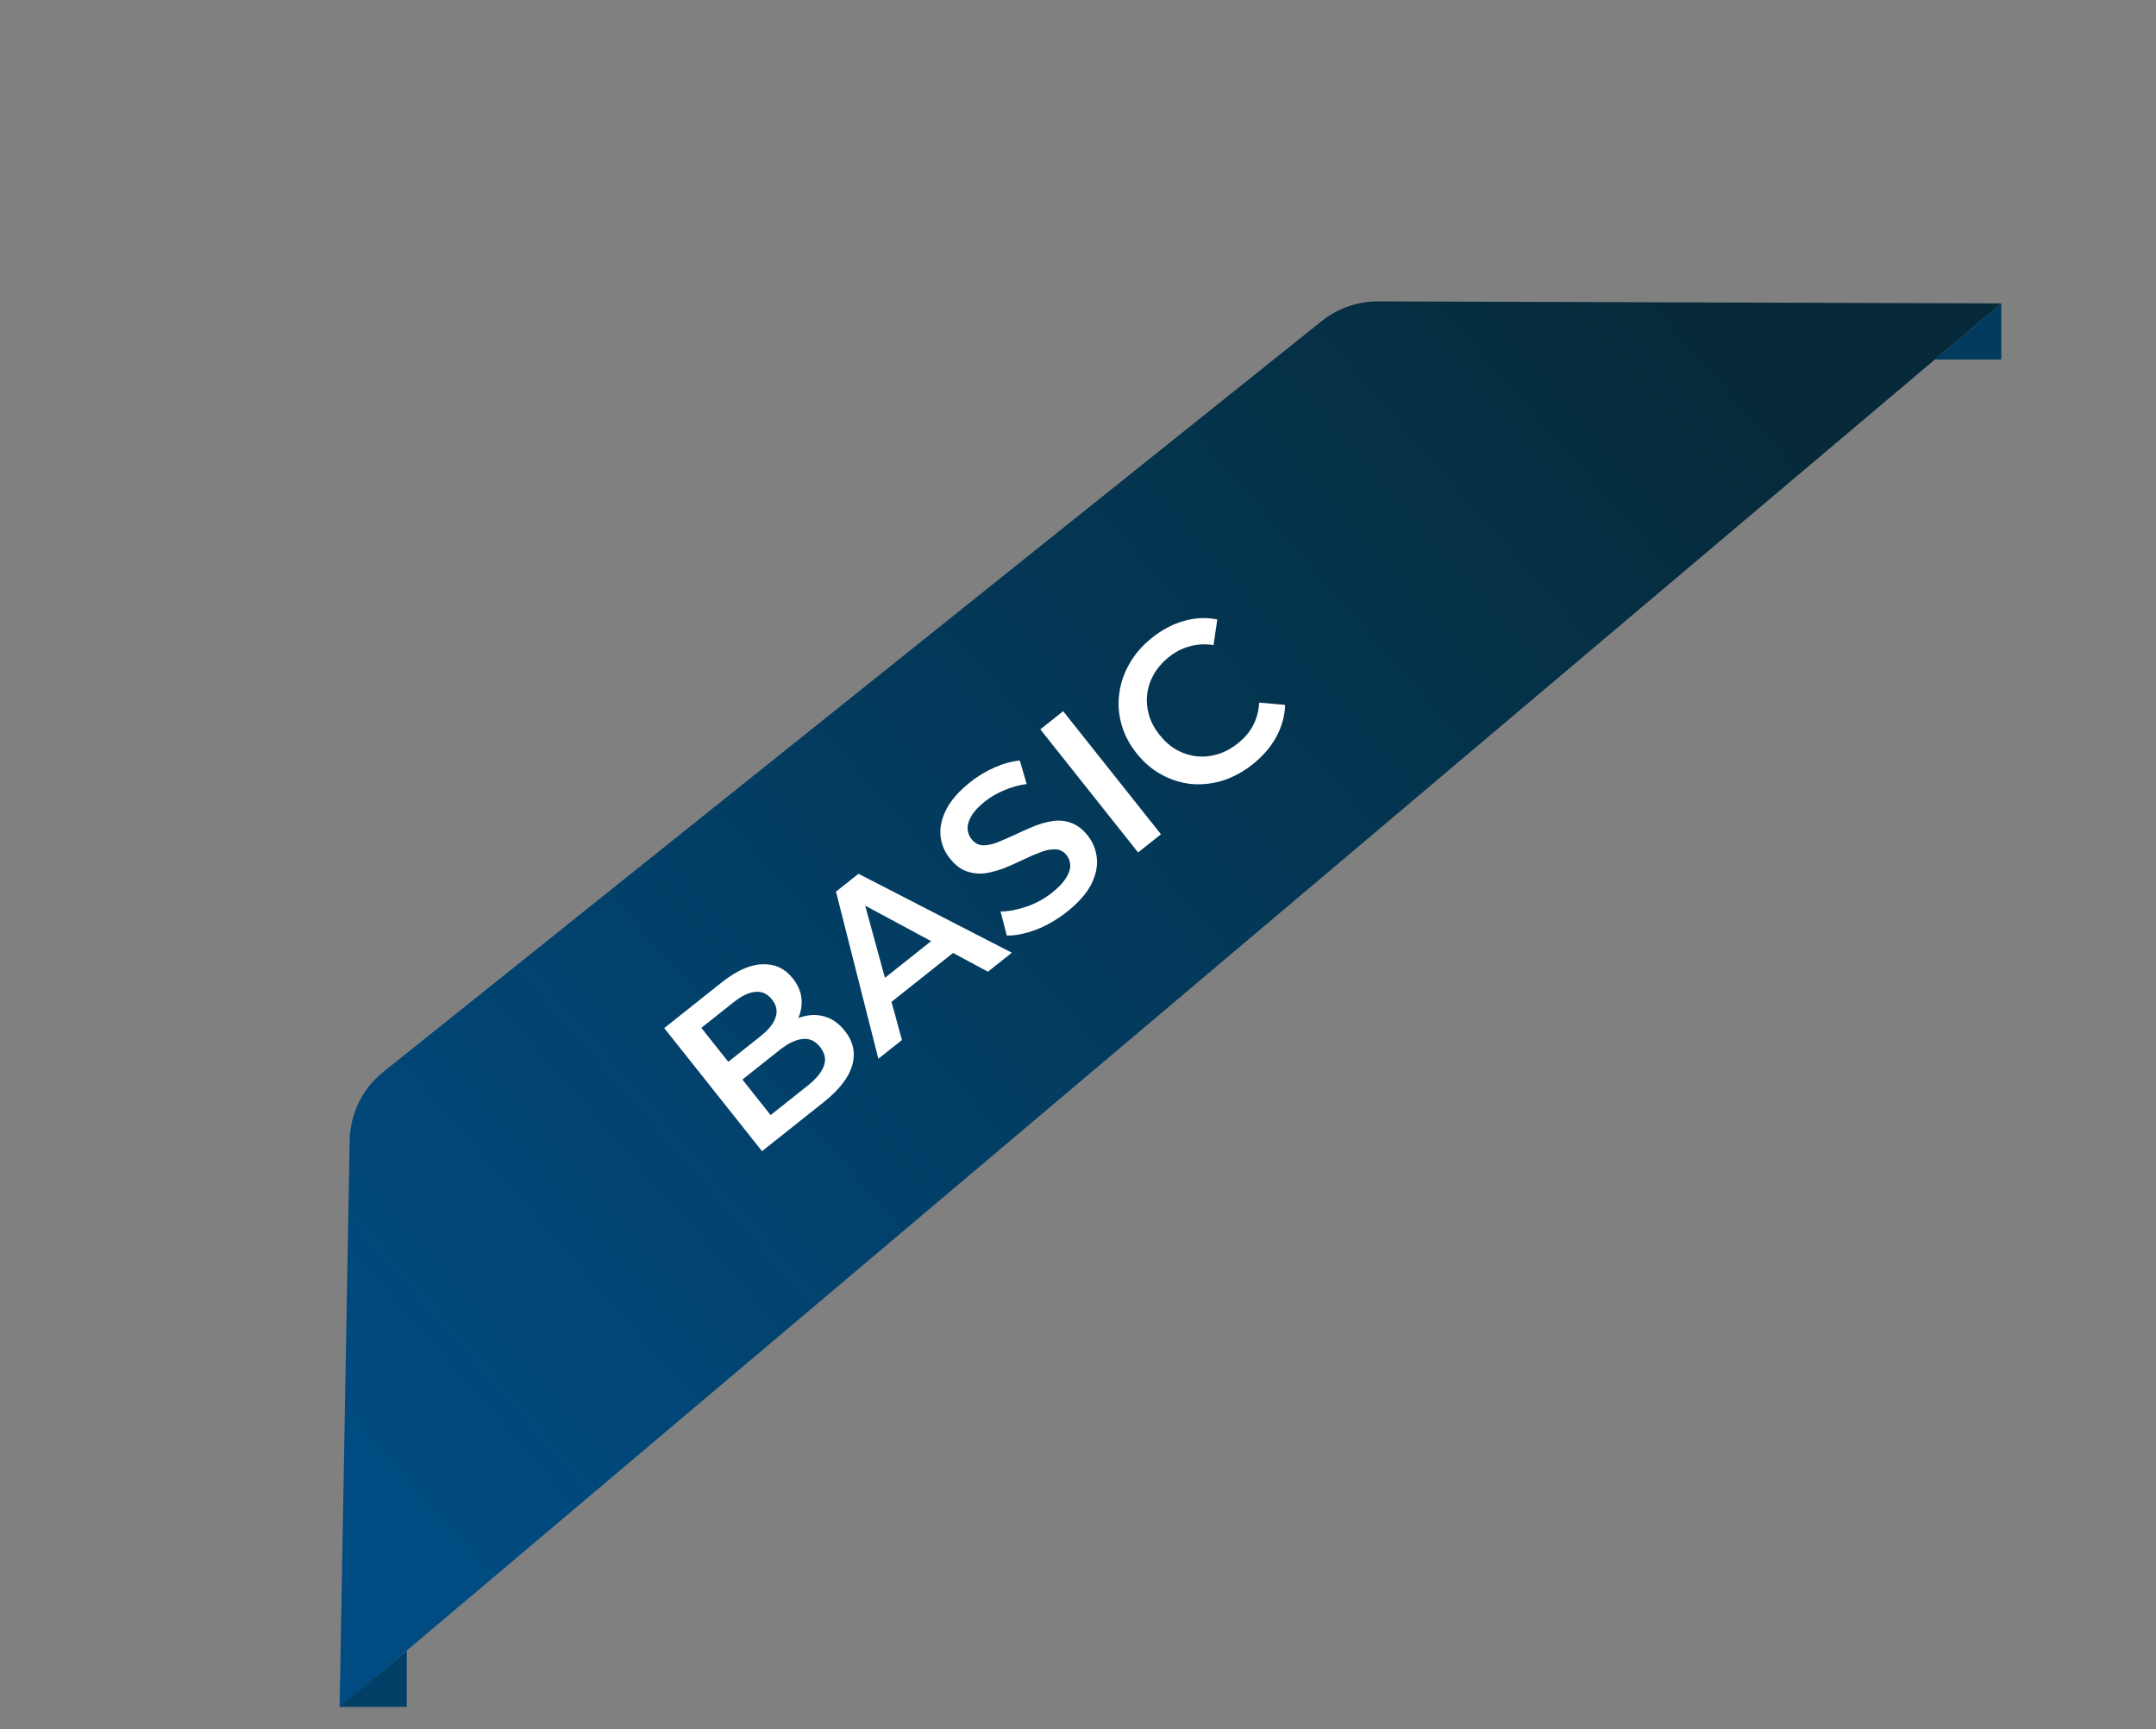 <svg width="96" height="77" viewBox="0 0 96 77" fill="none" xmlns="http://www.w3.org/2000/svg">
    <rect x="0" y="0" width="96" height="77" fill="#808080" stroke="none"/>
    <path d="M15.569 50.781C15.591 49.591 16.14 48.472 17.07 47.729L58.851 14.298C59.563 13.728 60.45 13.418 61.363 13.421L89.112 13.51L15.122 76.025L15.569 50.781Z" fill="url(#paint0_linear_1411_3155)"/>
    <path d="M33.93 51.262L29.576 45.781L32.144 43.74C32.802 43.218 33.407 42.95 33.959 42.938C34.506 42.92 34.952 43.127 35.296 43.561C35.529 43.853 35.66 44.157 35.69 44.474C35.716 44.786 35.66 45.09 35.521 45.387C35.384 45.675 35.182 45.925 34.916 46.136L34.833 45.742C35.141 45.498 35.463 45.336 35.8 45.255C36.132 45.17 36.454 45.178 36.765 45.281C37.081 45.379 37.366 45.587 37.618 45.905C37.992 46.375 38.102 46.883 37.949 47.431C37.796 47.978 37.365 48.533 36.655 49.097L33.93 51.262ZM34.313 49.654L35.958 48.348C36.339 48.045 36.581 47.751 36.685 47.464C36.79 47.177 36.732 46.895 36.512 46.618C36.296 46.347 36.037 46.229 35.734 46.266C35.427 46.297 35.082 46.464 34.701 46.767L32.979 48.135L32.35 47.344L33.87 46.137C34.224 45.855 34.446 45.577 34.535 45.303C34.628 45.024 34.575 44.759 34.376 44.509C34.173 44.253 33.925 44.139 33.633 44.167C33.345 44.191 33.024 44.344 32.669 44.626L31.228 45.771L34.313 49.654ZM39.111 47.146L37.224 39.705L38.226 38.909L45.054 42.425L43.99 43.27L37.943 40.015L38.35 39.692L40.161 46.312L39.111 47.146ZM39.239 44.975L38.879 43.959L41.839 41.608L42.747 42.189L39.239 44.975ZM47.513 40.599C47.085 40.939 46.627 41.205 46.141 41.396C45.65 41.581 45.212 41.669 44.829 41.658L44.553 40.588C44.91 40.586 45.295 40.514 45.71 40.371C46.125 40.229 46.502 40.023 46.841 39.754C47.128 39.526 47.336 39.31 47.463 39.106C47.591 38.903 47.655 38.715 47.656 38.544C47.652 38.369 47.597 38.213 47.489 38.077C47.356 37.91 47.19 37.825 46.992 37.821C46.788 37.812 46.568 37.855 46.329 37.951C46.091 38.038 45.834 38.148 45.558 38.283C45.287 38.413 45.007 38.538 44.718 38.656C44.43 38.766 44.146 38.842 43.866 38.886C43.587 38.92 43.312 38.892 43.043 38.799C42.774 38.706 42.523 38.514 42.291 38.222C42.054 37.924 41.917 37.59 41.879 37.221C41.842 36.842 41.927 36.45 42.134 36.047C42.343 35.635 42.698 35.229 43.199 34.831C43.528 34.57 43.887 34.352 44.277 34.179C44.667 34.005 45.044 33.901 45.409 33.867L45.716 34.913C45.355 34.962 45.017 35.056 44.702 35.195C44.383 35.33 44.103 35.492 43.863 35.683C43.581 35.907 43.378 36.123 43.255 36.332C43.136 36.537 43.079 36.727 43.082 36.903C43.091 37.075 43.152 37.231 43.264 37.372C43.396 37.539 43.562 37.629 43.759 37.642C43.958 37.646 44.174 37.602 44.408 37.511C44.647 37.414 44.906 37.302 45.187 37.173C45.463 37.038 45.743 36.914 46.027 36.799C46.316 36.68 46.597 36.601 46.872 36.562C47.153 36.518 47.425 36.544 47.689 36.641C47.958 36.733 48.207 36.923 48.435 37.21C48.667 37.503 48.802 37.838 48.839 38.218C48.877 38.587 48.792 38.978 48.584 39.391C48.371 39.798 48.014 40.201 47.513 40.599ZM50.676 37.959L46.322 32.478L47.34 31.669L51.694 37.15L50.676 37.959ZM55.776 34.036C55.358 34.367 54.915 34.608 54.447 34.759C53.98 34.9 53.514 34.951 53.049 34.912C52.585 34.863 52.143 34.725 51.723 34.496C51.303 34.268 50.931 33.95 50.608 33.543C50.284 33.136 50.059 32.702 49.931 32.241C49.804 31.781 49.774 31.319 49.841 30.857C49.904 30.39 50.059 29.948 50.306 29.53C50.549 29.107 50.882 28.728 51.305 28.392C51.754 28.035 52.226 27.788 52.721 27.65C53.212 27.507 53.705 27.485 54.202 27.585L54.035 28.726C53.667 28.669 53.319 28.686 52.99 28.777C52.658 28.862 52.348 29.019 52.061 29.247C51.774 29.475 51.548 29.732 51.382 30.016C51.222 30.297 51.121 30.594 51.081 30.907C51.045 31.216 51.071 31.527 51.159 31.841C51.251 32.151 51.41 32.446 51.634 32.728C51.858 33.01 52.11 33.231 52.39 33.391C52.676 33.548 52.974 33.643 53.283 33.679C53.597 33.71 53.909 33.679 54.218 33.587C54.533 33.49 54.834 33.328 55.121 33.099C55.408 32.871 55.633 32.608 55.795 32.308C55.954 32.004 56.045 31.663 56.069 31.286L57.224 31.39C57.205 31.891 57.072 32.367 56.826 32.818C56.58 33.269 56.23 33.675 55.776 34.036Z" fill="white"/>
    <path d="M89.112 13.51V16.01H86.155L89.112 13.51Z" fill="#033B5F"/>
    <path d="M18.112 73.51V76.01H15.112L18.112 73.51Z" fill="#023F66"/>
    <defs>
        <linearGradient id="paint0_linear_1411_3155" x1="16.5" y1="65.5" x2="75.5" y2="14" gradientUnits="userSpaceOnUse">
            <stop stop-color="#004B81"/>
            <stop offset="1" stop-color="#062A39"/>
        </linearGradient>
    </defs>
</svg>
